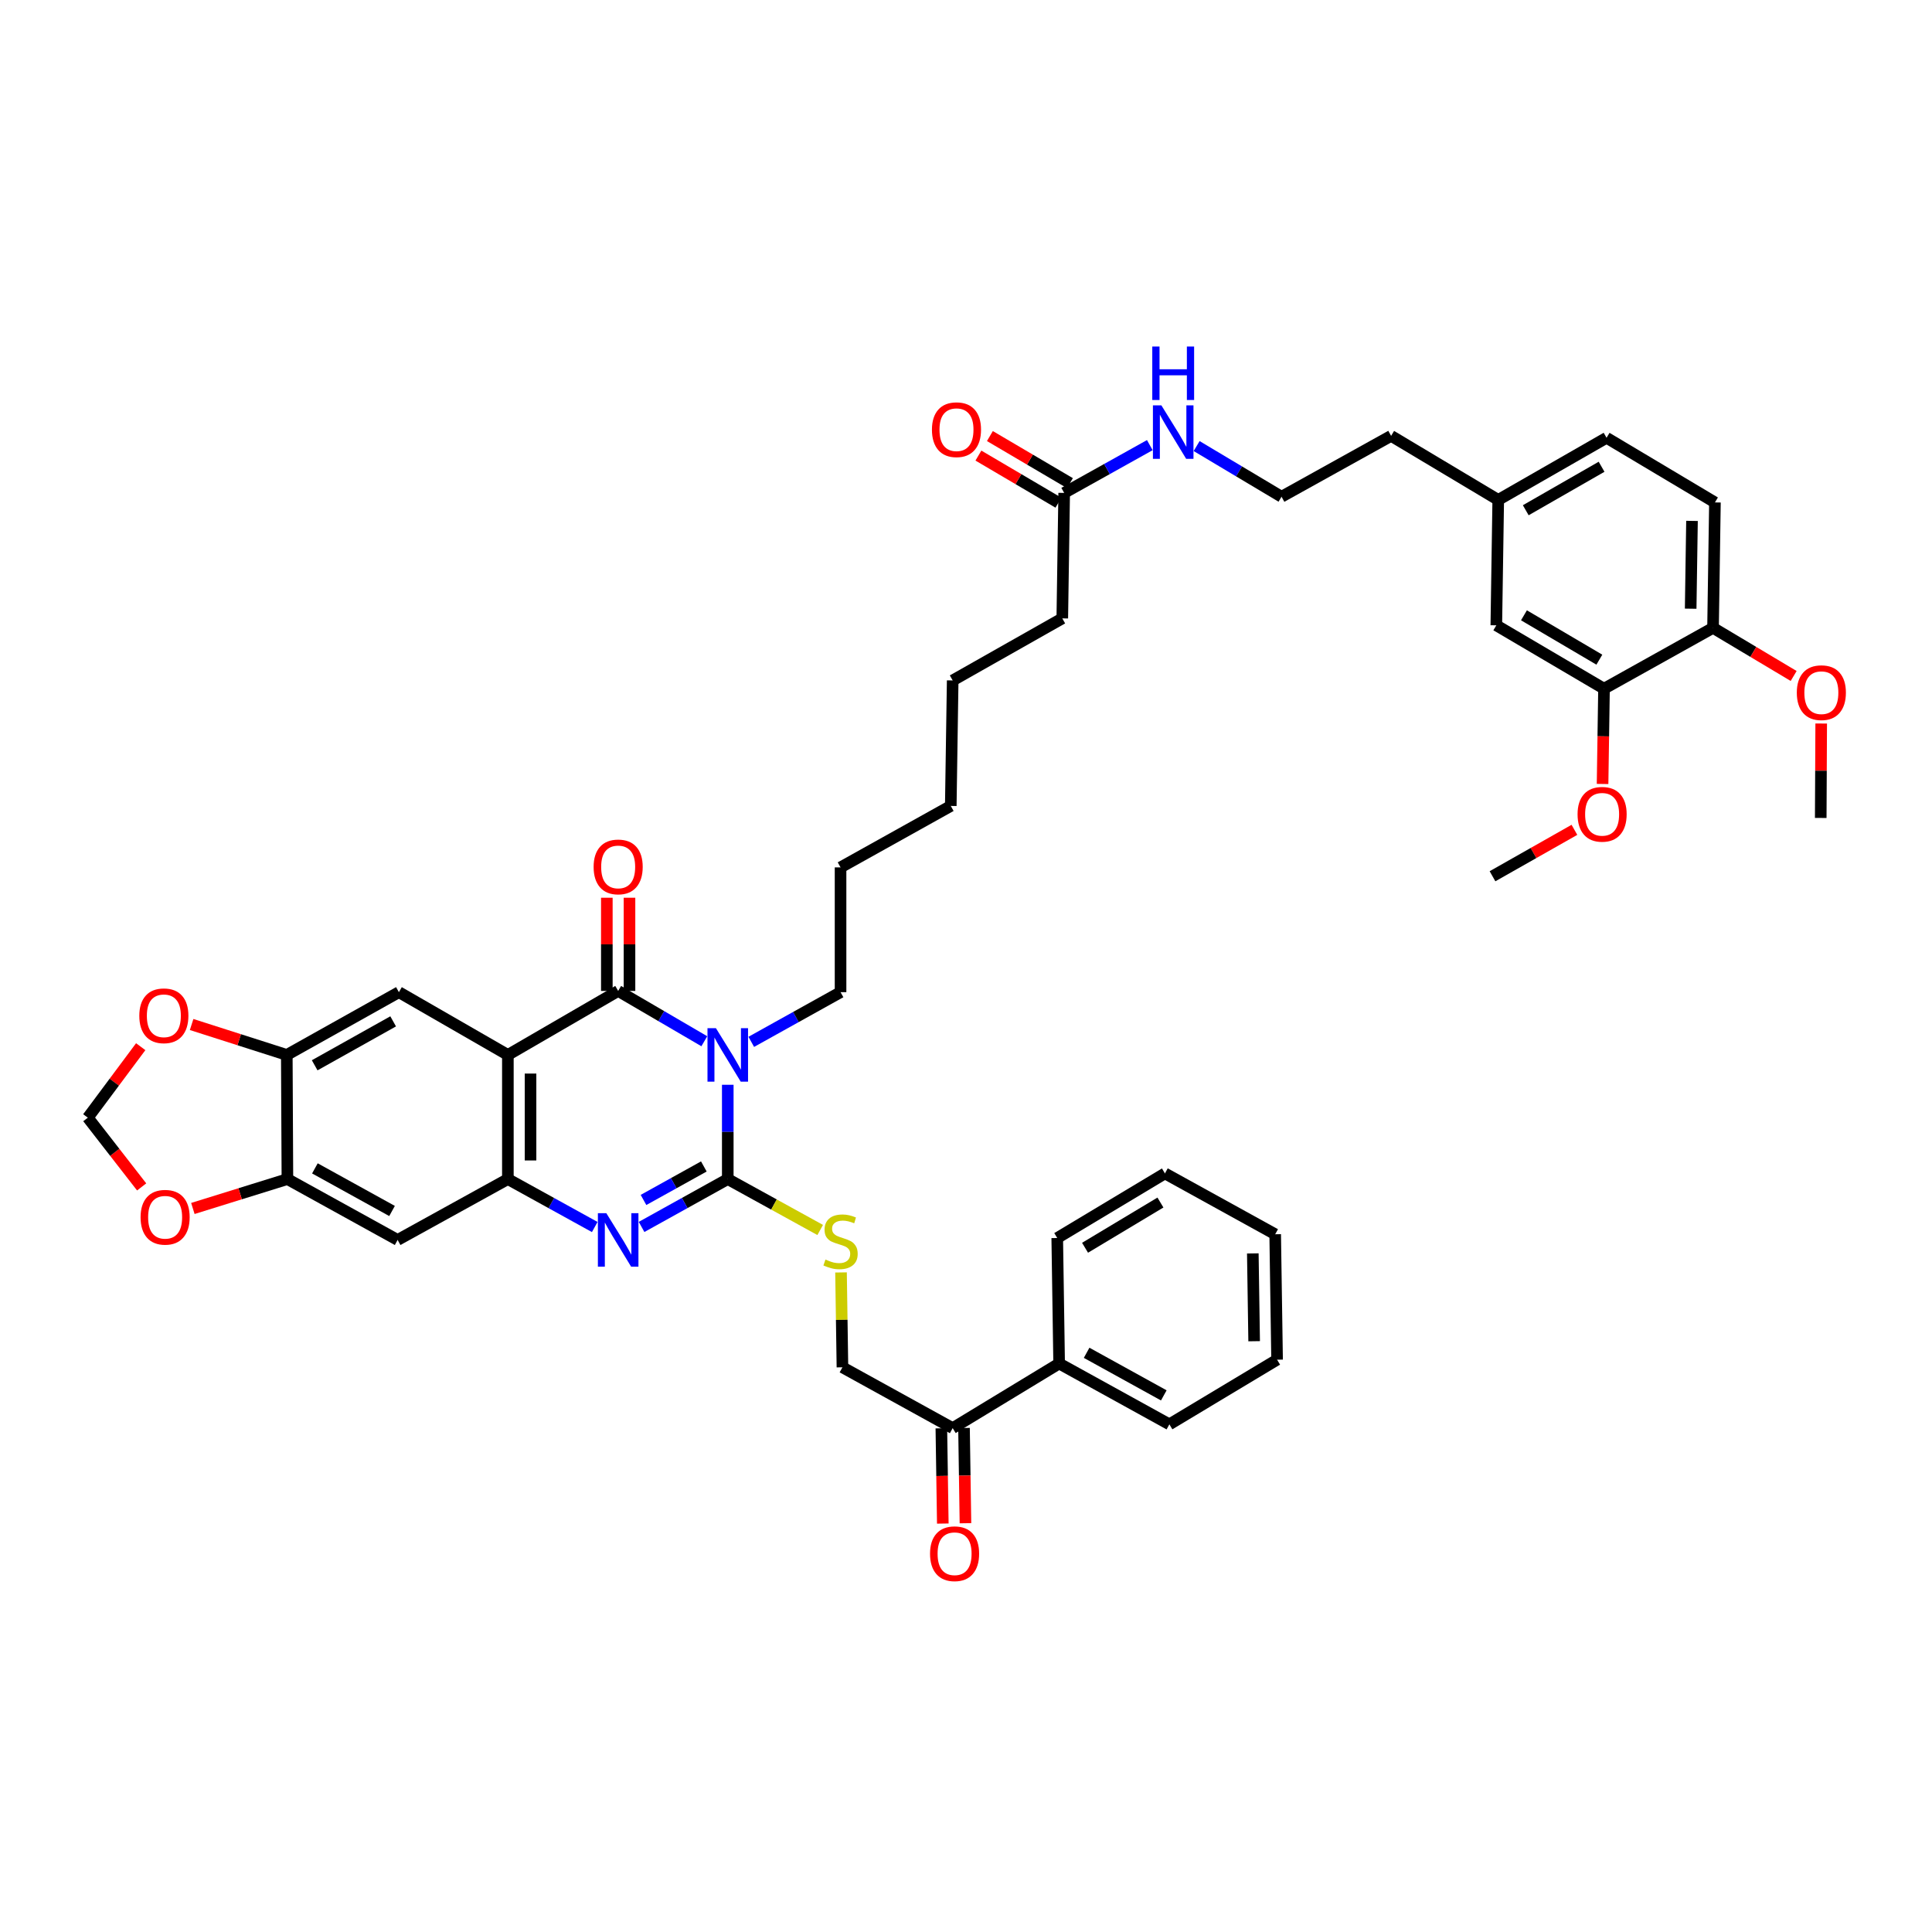 <?xml version='1.0' encoding='iso-8859-1'?>
<svg version='1.1' baseProfile='full'
              xmlns='http://www.w3.org/2000/svg'
                      xmlns:rdkit='http://www.rdkit.org/xml'
                      xmlns:xlink='http://www.w3.org/1999/xlink'
                  xml:space='preserve'
width='1000px' height='1000px' viewBox='0 0 1000 1000'>
<!-- END OF HEADER -->
<rect style='opacity:1.0;fill:#FFFFFF;stroke:none' width='1000' height='1000' x='0' y='0'> </rect>
<path class='bond-0' d='M 376.692,561.478 L 376.692,585.883' style='fill:none;fill-rule:evenodd;stroke:#0000FF;stroke-width:6px;stroke-linecap:butt;stroke-linejoin:miter;stroke-opacity:1' />
<path class='bond-0' d='M 376.692,585.883 L 376.692,610.289' style='fill:none;fill-rule:evenodd;stroke:#000000;stroke-width:6px;stroke-linecap:butt;stroke-linejoin:miter;stroke-opacity:1' />
<path class='bond-1' d='M 364.554,538.947 L 342.258,525.927' style='fill:none;fill-rule:evenodd;stroke:#0000FF;stroke-width:6px;stroke-linecap:butt;stroke-linejoin:miter;stroke-opacity:1' />
<path class='bond-1' d='M 342.258,525.927 L 319.962,512.908' style='fill:none;fill-rule:evenodd;stroke:#000000;stroke-width:6px;stroke-linecap:butt;stroke-linejoin:miter;stroke-opacity:1' />
<path class='bond-23' d='M 388.857,539.264 L 411.963,526.405' style='fill:none;fill-rule:evenodd;stroke:#0000FF;stroke-width:6px;stroke-linecap:butt;stroke-linejoin:miter;stroke-opacity:1' />
<path class='bond-23' d='M 411.963,526.405 L 435.069,513.546' style='fill:none;fill-rule:evenodd;stroke:#000000;stroke-width:6px;stroke-linecap:butt;stroke-linejoin:miter;stroke-opacity:1' />
<path class='bond-3' d='M 376.692,610.289 L 354.385,622.676' style='fill:none;fill-rule:evenodd;stroke:#000000;stroke-width:6px;stroke-linecap:butt;stroke-linejoin:miter;stroke-opacity:1' />
<path class='bond-3' d='M 354.385,622.676 L 332.079,635.064' style='fill:none;fill-rule:evenodd;stroke:#0000FF;stroke-width:6px;stroke-linecap:butt;stroke-linejoin:miter;stroke-opacity:1' />
<path class='bond-3' d='M 364.306,603.753 L 348.692,612.425' style='fill:none;fill-rule:evenodd;stroke:#000000;stroke-width:6px;stroke-linecap:butt;stroke-linejoin:miter;stroke-opacity:1' />
<path class='bond-3' d='M 348.692,612.425 L 333.078,621.096' style='fill:none;fill-rule:evenodd;stroke:#0000FF;stroke-width:6px;stroke-linecap:butt;stroke-linejoin:miter;stroke-opacity:1' />
<path class='bond-7' d='M 376.692,610.289 L 400.611,623.461' style='fill:none;fill-rule:evenodd;stroke:#000000;stroke-width:6px;stroke-linecap:butt;stroke-linejoin:miter;stroke-opacity:1' />
<path class='bond-7' d='M 400.611,623.461 L 424.53,636.634' style='fill:none;fill-rule:evenodd;stroke:#CCCC00;stroke-width:6px;stroke-linecap:butt;stroke-linejoin:miter;stroke-opacity:1' />
<path class='bond-2' d='M 319.962,512.908 L 262.874,546.035' style='fill:none;fill-rule:evenodd;stroke:#000000;stroke-width:6px;stroke-linecap:butt;stroke-linejoin:miter;stroke-opacity:1' />
<path class='bond-10' d='M 325.825,512.908 L 325.825,488.786' style='fill:none;fill-rule:evenodd;stroke:#000000;stroke-width:6px;stroke-linecap:butt;stroke-linejoin:miter;stroke-opacity:1' />
<path class='bond-10' d='M 325.825,488.786 L 325.825,464.665' style='fill:none;fill-rule:evenodd;stroke:#FF0000;stroke-width:6px;stroke-linecap:butt;stroke-linejoin:miter;stroke-opacity:1' />
<path class='bond-10' d='M 314.099,512.908 L 314.099,488.786' style='fill:none;fill-rule:evenodd;stroke:#000000;stroke-width:6px;stroke-linecap:butt;stroke-linejoin:miter;stroke-opacity:1' />
<path class='bond-10' d='M 314.099,488.786 L 314.099,464.665' style='fill:none;fill-rule:evenodd;stroke:#FF0000;stroke-width:6px;stroke-linecap:butt;stroke-linejoin:miter;stroke-opacity:1' />
<path class='bond-4' d='M 262.874,546.035 L 262.874,610.289' style='fill:none;fill-rule:evenodd;stroke:#000000;stroke-width:6px;stroke-linecap:butt;stroke-linejoin:miter;stroke-opacity:1' />
<path class='bond-4' d='M 274.601,555.673 L 274.601,600.651' style='fill:none;fill-rule:evenodd;stroke:#000000;stroke-width:6px;stroke-linecap:butt;stroke-linejoin:miter;stroke-opacity:1' />
<path class='bond-5' d='M 262.874,546.035 L 206.47,513.546' style='fill:none;fill-rule:evenodd;stroke:#000000;stroke-width:6px;stroke-linecap:butt;stroke-linejoin:miter;stroke-opacity:1' />
<path class='bond-43' d='M 307.837,635.102 L 285.356,622.695' style='fill:none;fill-rule:evenodd;stroke:#0000FF;stroke-width:6px;stroke-linecap:butt;stroke-linejoin:miter;stroke-opacity:1' />
<path class='bond-43' d='M 285.356,622.695 L 262.874,610.289' style='fill:none;fill-rule:evenodd;stroke:#000000;stroke-width:6px;stroke-linecap:butt;stroke-linejoin:miter;stroke-opacity:1' />
<path class='bond-6' d='M 262.874,610.289 L 205.812,641.793' style='fill:none;fill-rule:evenodd;stroke:#000000;stroke-width:6px;stroke-linecap:butt;stroke-linejoin:miter;stroke-opacity:1' />
<path class='bond-8' d='M 206.47,513.546 L 148.445,546.035' style='fill:none;fill-rule:evenodd;stroke:#000000;stroke-width:6px;stroke-linecap:butt;stroke-linejoin:miter;stroke-opacity:1' />
<path class='bond-8' d='M 203.495,528.651 L 162.877,551.393' style='fill:none;fill-rule:evenodd;stroke:#000000;stroke-width:6px;stroke-linecap:butt;stroke-linejoin:miter;stroke-opacity:1' />
<path class='bond-44' d='M 205.812,641.793 L 148.764,610.289' style='fill:none;fill-rule:evenodd;stroke:#000000;stroke-width:6px;stroke-linecap:butt;stroke-linejoin:miter;stroke-opacity:1' />
<path class='bond-44' d='M 202.924,626.803 L 162.99,604.749' style='fill:none;fill-rule:evenodd;stroke:#000000;stroke-width:6px;stroke-linecap:butt;stroke-linejoin:miter;stroke-opacity:1' />
<path class='bond-18' d='M 435.311,658.611 L 435.679,683.163' style='fill:none;fill-rule:evenodd;stroke:#CCCC00;stroke-width:6px;stroke-linecap:butt;stroke-linejoin:miter;stroke-opacity:1' />
<path class='bond-18' d='M 435.679,683.163 L 436.046,707.715' style='fill:none;fill-rule:evenodd;stroke:#000000;stroke-width:6px;stroke-linecap:butt;stroke-linejoin:miter;stroke-opacity:1' />
<path class='bond-9' d='M 148.445,546.035 L 148.764,610.289' style='fill:none;fill-rule:evenodd;stroke:#000000;stroke-width:6px;stroke-linecap:butt;stroke-linejoin:miter;stroke-opacity:1' />
<path class='bond-12' d='M 148.445,546.035 L 123.814,538.16' style='fill:none;fill-rule:evenodd;stroke:#000000;stroke-width:6px;stroke-linecap:butt;stroke-linejoin:miter;stroke-opacity:1' />
<path class='bond-12' d='M 123.814,538.16 L 99.183,530.285' style='fill:none;fill-rule:evenodd;stroke:#FF0000;stroke-width:6px;stroke-linecap:butt;stroke-linejoin:miter;stroke-opacity:1' />
<path class='bond-13' d='M 148.764,610.289 L 124.296,617.896' style='fill:none;fill-rule:evenodd;stroke:#000000;stroke-width:6px;stroke-linecap:butt;stroke-linejoin:miter;stroke-opacity:1' />
<path class='bond-13' d='M 124.296,617.896 L 99.828,625.504' style='fill:none;fill-rule:evenodd;stroke:#FF0000;stroke-width:6px;stroke-linecap:butt;stroke-linejoin:miter;stroke-opacity:1' />
<path class='bond-11' d='M 830.234,356.472 L 774.489,323.664' style='fill:none;fill-rule:evenodd;stroke:#000000;stroke-width:6px;stroke-linecap:butt;stroke-linejoin:miter;stroke-opacity:1' />
<path class='bond-11' d='M 827.82,341.444 L 788.798,318.479' style='fill:none;fill-rule:evenodd;stroke:#000000;stroke-width:6px;stroke-linecap:butt;stroke-linejoin:miter;stroke-opacity:1' />
<path class='bond-28' d='M 830.234,356.472 L 829.861,381.126' style='fill:none;fill-rule:evenodd;stroke:#000000;stroke-width:6px;stroke-linecap:butt;stroke-linejoin:miter;stroke-opacity:1' />
<path class='bond-28' d='M 829.861,381.126 L 829.487,405.78' style='fill:none;fill-rule:evenodd;stroke:#FF0000;stroke-width:6px;stroke-linecap:butt;stroke-linejoin:miter;stroke-opacity:1' />
<path class='bond-47' d='M 830.234,356.472 L 886.664,324.98' style='fill:none;fill-rule:evenodd;stroke:#000000;stroke-width:6px;stroke-linecap:butt;stroke-linejoin:miter;stroke-opacity:1' />
<path class='bond-16' d='M 72.835,541.76 L 59.145,560.132' style='fill:none;fill-rule:evenodd;stroke:#FF0000;stroke-width:6px;stroke-linecap:butt;stroke-linejoin:miter;stroke-opacity:1' />
<path class='bond-16' d='M 59.145,560.132 L 45.455,578.504' style='fill:none;fill-rule:evenodd;stroke:#000000;stroke-width:6px;stroke-linecap:butt;stroke-linejoin:miter;stroke-opacity:1' />
<path class='bond-45' d='M 73.321,614.346 L 59.388,596.425' style='fill:none;fill-rule:evenodd;stroke:#FF0000;stroke-width:6px;stroke-linecap:butt;stroke-linejoin:miter;stroke-opacity:1' />
<path class='bond-45' d='M 59.388,596.425 L 45.455,578.504' style='fill:none;fill-rule:evenodd;stroke:#000000;stroke-width:6px;stroke-linecap:butt;stroke-linejoin:miter;stroke-opacity:1' />
<path class='bond-14' d='M 493.108,739.2 L 436.046,707.715' style='fill:none;fill-rule:evenodd;stroke:#000000;stroke-width:6px;stroke-linecap:butt;stroke-linejoin:miter;stroke-opacity:1' />
<path class='bond-21' d='M 487.246,739.289 L 487.619,763.943' style='fill:none;fill-rule:evenodd;stroke:#000000;stroke-width:6px;stroke-linecap:butt;stroke-linejoin:miter;stroke-opacity:1' />
<path class='bond-21' d='M 487.619,763.943 L 487.993,788.597' style='fill:none;fill-rule:evenodd;stroke:#FF0000;stroke-width:6px;stroke-linecap:butt;stroke-linejoin:miter;stroke-opacity:1' />
<path class='bond-21' d='M 498.971,739.112 L 499.344,763.766' style='fill:none;fill-rule:evenodd;stroke:#000000;stroke-width:6px;stroke-linecap:butt;stroke-linejoin:miter;stroke-opacity:1' />
<path class='bond-21' d='M 499.344,763.766 L 499.718,788.42' style='fill:none;fill-rule:evenodd;stroke:#FF0000;stroke-width:6px;stroke-linecap:butt;stroke-linejoin:miter;stroke-opacity:1' />
<path class='bond-22' d='M 493.108,739.2 L 548.209,705.748' style='fill:none;fill-rule:evenodd;stroke:#000000;stroke-width:6px;stroke-linecap:butt;stroke-linejoin:miter;stroke-opacity:1' />
<path class='bond-15' d='M 550.815,255.13 L 549.838,320.074' style='fill:none;fill-rule:evenodd;stroke:#000000;stroke-width:6px;stroke-linecap:butt;stroke-linejoin:miter;stroke-opacity:1' />
<path class='bond-20' d='M 553.789,250.077 L 533.079,237.89' style='fill:none;fill-rule:evenodd;stroke:#000000;stroke-width:6px;stroke-linecap:butt;stroke-linejoin:miter;stroke-opacity:1' />
<path class='bond-20' d='M 533.079,237.89 L 512.37,225.703' style='fill:none;fill-rule:evenodd;stroke:#FF0000;stroke-width:6px;stroke-linecap:butt;stroke-linejoin:miter;stroke-opacity:1' />
<path class='bond-20' d='M 547.841,260.183 L 527.132,247.996' style='fill:none;fill-rule:evenodd;stroke:#000000;stroke-width:6px;stroke-linecap:butt;stroke-linejoin:miter;stroke-opacity:1' />
<path class='bond-20' d='M 527.132,247.996 L 506.422,235.809' style='fill:none;fill-rule:evenodd;stroke:#FF0000;stroke-width:6px;stroke-linecap:butt;stroke-linejoin:miter;stroke-opacity:1' />
<path class='bond-25' d='M 550.815,255.13 L 572.975,242.766' style='fill:none;fill-rule:evenodd;stroke:#000000;stroke-width:6px;stroke-linecap:butt;stroke-linejoin:miter;stroke-opacity:1' />
<path class='bond-25' d='M 572.975,242.766 L 595.134,230.402' style='fill:none;fill-rule:evenodd;stroke:#0000FF;stroke-width:6px;stroke-linecap:butt;stroke-linejoin:miter;stroke-opacity:1' />
<path class='bond-17' d='M 886.664,324.98 L 887.648,260.055' style='fill:none;fill-rule:evenodd;stroke:#000000;stroke-width:6px;stroke-linecap:butt;stroke-linejoin:miter;stroke-opacity:1' />
<path class='bond-17' d='M 875.087,315.063 L 875.775,269.616' style='fill:none;fill-rule:evenodd;stroke:#000000;stroke-width:6px;stroke-linecap:butt;stroke-linejoin:miter;stroke-opacity:1' />
<path class='bond-29' d='M 886.664,324.98 L 907.529,337.434' style='fill:none;fill-rule:evenodd;stroke:#000000;stroke-width:6px;stroke-linecap:butt;stroke-linejoin:miter;stroke-opacity:1' />
<path class='bond-29' d='M 907.529,337.434 L 928.393,349.888' style='fill:none;fill-rule:evenodd;stroke:#FF0000;stroke-width:6px;stroke-linecap:butt;stroke-linejoin:miter;stroke-opacity:1' />
<path class='bond-19' d='M 774.489,323.664 L 775.485,258.752' style='fill:none;fill-rule:evenodd;stroke:#000000;stroke-width:6px;stroke-linecap:butt;stroke-linejoin:miter;stroke-opacity:1' />
<path class='bond-33' d='M 548.209,705.748 L 605.271,737.239' style='fill:none;fill-rule:evenodd;stroke:#000000;stroke-width:6px;stroke-linecap:butt;stroke-linejoin:miter;stroke-opacity:1' />
<path class='bond-33' d='M 562.434,700.205 L 602.378,722.249' style='fill:none;fill-rule:evenodd;stroke:#000000;stroke-width:6px;stroke-linecap:butt;stroke-linejoin:miter;stroke-opacity:1' />
<path class='bond-34' d='M 548.209,705.748 L 547.225,640.797' style='fill:none;fill-rule:evenodd;stroke:#000000;stroke-width:6px;stroke-linecap:butt;stroke-linejoin:miter;stroke-opacity:1' />
<path class='bond-37' d='M 435.069,513.546 L 435.069,448.96' style='fill:none;fill-rule:evenodd;stroke:#000000;stroke-width:6px;stroke-linecap:butt;stroke-linejoin:miter;stroke-opacity:1' />
<path class='bond-24' d='M 887.648,260.055 L 831.55,226.602' style='fill:none;fill-rule:evenodd;stroke:#000000;stroke-width:6px;stroke-linecap:butt;stroke-linejoin:miter;stroke-opacity:1' />
<path class='bond-30' d='M 619.372,230.883 L 641.344,243.997' style='fill:none;fill-rule:evenodd;stroke:#0000FF;stroke-width:6px;stroke-linecap:butt;stroke-linejoin:miter;stroke-opacity:1' />
<path class='bond-30' d='M 641.344,243.997 L 663.316,257.11' style='fill:none;fill-rule:evenodd;stroke:#000000;stroke-width:6px;stroke-linecap:butt;stroke-linejoin:miter;stroke-opacity:1' />
<path class='bond-26' d='M 775.485,258.752 L 720.039,225.606' style='fill:none;fill-rule:evenodd;stroke:#000000;stroke-width:6px;stroke-linecap:butt;stroke-linejoin:miter;stroke-opacity:1' />
<path class='bond-27' d='M 775.485,258.752 L 831.55,226.602' style='fill:none;fill-rule:evenodd;stroke:#000000;stroke-width:6px;stroke-linecap:butt;stroke-linejoin:miter;stroke-opacity:1' />
<path class='bond-27' d='M 789.728,264.102 L 828.974,241.597' style='fill:none;fill-rule:evenodd;stroke:#000000;stroke-width:6px;stroke-linecap:butt;stroke-linejoin:miter;stroke-opacity:1' />
<path class='bond-35' d='M 814.917,429.519 L 793.716,441.533' style='fill:none;fill-rule:evenodd;stroke:#FF0000;stroke-width:6px;stroke-linecap:butt;stroke-linejoin:miter;stroke-opacity:1' />
<path class='bond-35' d='M 793.716,441.533 L 772.515,453.546' style='fill:none;fill-rule:evenodd;stroke:#000000;stroke-width:6px;stroke-linecap:butt;stroke-linejoin:miter;stroke-opacity:1' />
<path class='bond-36' d='M 942.65,374.492 L 942.53,398.931' style='fill:none;fill-rule:evenodd;stroke:#FF0000;stroke-width:6px;stroke-linecap:butt;stroke-linejoin:miter;stroke-opacity:1' />
<path class='bond-36' d='M 942.53,398.931 L 942.41,423.371' style='fill:none;fill-rule:evenodd;stroke:#000000;stroke-width:6px;stroke-linecap:butt;stroke-linejoin:miter;stroke-opacity:1' />
<path class='bond-32' d='M 663.316,257.11 L 720.039,225.606' style='fill:none;fill-rule:evenodd;stroke:#000000;stroke-width:6px;stroke-linecap:butt;stroke-linejoin:miter;stroke-opacity:1' />
<path class='bond-31' d='M 549.838,320.074 L 493.108,352.192' style='fill:none;fill-rule:evenodd;stroke:#000000;stroke-width:6px;stroke-linecap:butt;stroke-linejoin:miter;stroke-opacity:1' />
<path class='bond-41' d='M 605.271,737.239 L 661.017,703.774' style='fill:none;fill-rule:evenodd;stroke:#000000;stroke-width:6px;stroke-linecap:butt;stroke-linejoin:miter;stroke-opacity:1' />
<path class='bond-40' d='M 547.225,640.797 L 602.971,607.357' style='fill:none;fill-rule:evenodd;stroke:#000000;stroke-width:6px;stroke-linecap:butt;stroke-linejoin:miter;stroke-opacity:1' />
<path class='bond-40' d='M 561.619,645.837 L 600.641,622.429' style='fill:none;fill-rule:evenodd;stroke:#000000;stroke-width:6px;stroke-linecap:butt;stroke-linejoin:miter;stroke-opacity:1' />
<path class='bond-39' d='M 435.069,448.96 L 492.118,417.149' style='fill:none;fill-rule:evenodd;stroke:#000000;stroke-width:6px;stroke-linecap:butt;stroke-linejoin:miter;stroke-opacity:1' />
<path class='bond-38' d='M 493.108,352.192 L 492.118,417.149' style='fill:none;fill-rule:evenodd;stroke:#000000;stroke-width:6px;stroke-linecap:butt;stroke-linejoin:miter;stroke-opacity:1' />
<path class='bond-42' d='M 602.971,607.357 L 660.033,638.849' style='fill:none;fill-rule:evenodd;stroke:#000000;stroke-width:6px;stroke-linecap:butt;stroke-linejoin:miter;stroke-opacity:1' />
<path class='bond-46' d='M 661.017,703.774 L 660.033,638.849' style='fill:none;fill-rule:evenodd;stroke:#000000;stroke-width:6px;stroke-linecap:butt;stroke-linejoin:miter;stroke-opacity:1' />
<path class='bond-46' d='M 649.144,694.213 L 648.455,648.765' style='fill:none;fill-rule:evenodd;stroke:#000000;stroke-width:6px;stroke-linecap:butt;stroke-linejoin:miter;stroke-opacity:1' />
<path  class='atom-0' d='M 370.574 532.198
L 379.643 546.856
Q 380.542 548.302, 381.988 550.921
Q 383.434 553.54, 383.512 553.696
L 383.512 532.198
L 387.187 532.198
L 387.187 559.872
L 383.395 559.872
L 373.662 543.846
Q 372.529 541.97, 371.317 539.82
Q 370.144 537.67, 369.793 537.005
L 369.793 559.872
L 366.196 559.872
L 366.196 532.198
L 370.574 532.198
' fill='#0000FF'/>
<path  class='atom-4' d='M 313.845 627.956
L 322.913 642.614
Q 323.812 644.061, 325.258 646.679
Q 326.705 649.298, 326.783 649.455
L 326.783 627.956
L 330.457 627.956
L 330.457 655.631
L 326.666 655.631
L 316.933 639.605
Q 315.799 637.728, 314.587 635.578
Q 313.415 633.429, 313.063 632.764
L 313.063 655.631
L 309.467 655.631
L 309.467 627.956
L 313.845 627.956
' fill='#0000FF'/>
<path  class='atom-8' d='M 427.252 651.937
Q 427.564 652.054, 428.854 652.601
Q 430.144 653.148, 431.551 653.5
Q 432.998 653.813, 434.405 653.813
Q 437.024 653.813, 438.548 652.562
Q 440.072 651.272, 440.072 649.044
Q 440.072 647.52, 439.291 646.582
Q 438.548 645.644, 437.375 645.135
Q 436.203 644.627, 434.248 644.041
Q 431.786 643.298, 430.301 642.595
Q 428.854 641.891, 427.799 640.406
Q 426.783 638.92, 426.783 636.419
Q 426.783 632.94, 429.128 630.79
Q 431.512 628.64, 436.203 628.64
Q 439.408 628.64, 443.043 630.165
L 442.144 633.175
Q 438.822 631.806, 436.32 631.806
Q 433.623 631.806, 432.138 632.94
Q 430.652 634.035, 430.691 635.95
Q 430.691 637.435, 431.434 638.334
Q 432.216 639.233, 433.31 639.741
Q 434.444 640.249, 436.32 640.836
Q 438.822 641.618, 440.307 642.399
Q 441.792 643.181, 442.848 644.784
Q 443.942 646.347, 443.942 649.044
Q 443.942 652.875, 441.362 654.947
Q 438.822 656.979, 434.561 656.979
Q 432.099 656.979, 430.222 656.432
Q 428.385 655.924, 426.196 655.025
L 427.252 651.937
' fill='#CCCC00'/>
<path  class='atom-11' d='M 307.258 448.712
Q 307.258 442.068, 310.542 438.354
Q 313.825 434.641, 319.962 434.641
Q 326.099 434.641, 329.382 438.354
Q 332.666 442.068, 332.666 448.712
Q 332.666 455.436, 329.343 459.266
Q 326.021 463.058, 319.962 463.058
Q 313.864 463.058, 310.542 459.266
Q 307.258 455.475, 307.258 448.712
M 319.962 459.931
Q 324.184 459.931, 326.451 457.116
Q 328.757 454.263, 328.757 448.712
Q 328.757 443.279, 326.451 440.543
Q 324.184 437.768, 319.962 437.768
Q 315.741 437.768, 313.434 440.504
Q 311.167 443.24, 311.167 448.712
Q 311.167 454.302, 313.434 457.116
Q 315.741 459.931, 319.962 459.931
' fill='#FF0000'/>
<path  class='atom-13' d='M 72.106 525.768
Q 72.106 519.123, 75.389 515.409
Q 78.673 511.696, 84.809 511.696
Q 90.946 511.696, 94.23 515.409
Q 97.513 519.123, 97.513 525.768
Q 97.513 532.491, 94.191 536.321
Q 90.868 540.113, 84.809 540.113
Q 78.712 540.113, 75.389 536.321
Q 72.106 532.53, 72.106 525.768
M 84.809 536.986
Q 89.031 536.986, 91.298 534.172
Q 93.604 531.318, 93.604 525.768
Q 93.604 520.334, 91.298 517.598
Q 89.031 514.823, 84.809 514.823
Q 80.588 514.823, 78.282 517.559
Q 76.015 520.295, 76.015 525.768
Q 76.015 531.357, 78.282 534.172
Q 80.588 536.986, 84.809 536.986
' fill='#FF0000'/>
<path  class='atom-14' d='M 72.764 630.048
Q 72.764 623.403, 76.047 619.689
Q 79.331 615.976, 85.468 615.976
Q 91.604 615.976, 94.888 619.689
Q 98.171 623.403, 98.171 630.048
Q 98.171 636.771, 94.849 640.601
Q 91.526 644.393, 85.468 644.393
Q 79.37 644.393, 76.047 640.601
Q 72.764 636.81, 72.764 630.048
M 85.468 641.266
Q 89.689 641.266, 91.956 638.451
Q 94.262 635.598, 94.262 630.048
Q 94.262 624.614, 91.956 621.878
Q 89.689 619.103, 85.468 619.103
Q 81.246 619.103, 78.94 621.839
Q 76.673 624.575, 76.673 630.048
Q 76.673 635.637, 78.94 638.451
Q 81.246 641.266, 85.468 641.266
' fill='#FF0000'/>
<path  class='atom-21' d='M 482.372 222.407
Q 482.372 215.762, 485.655 212.049
Q 488.939 208.335, 495.076 208.335
Q 501.212 208.335, 504.496 212.049
Q 507.779 215.762, 507.779 222.407
Q 507.779 229.13, 504.457 232.961
Q 501.134 236.752, 495.076 236.752
Q 488.978 236.752, 485.655 232.961
Q 482.372 229.169, 482.372 222.407
M 495.076 233.625
Q 499.297 233.625, 501.564 230.811
Q 503.87 227.957, 503.87 222.407
Q 503.87 216.974, 501.564 214.237
Q 499.297 211.462, 495.076 211.462
Q 490.854 211.462, 488.548 214.198
Q 486.281 216.935, 486.281 222.407
Q 486.281 227.996, 488.548 230.811
Q 490.854 233.625, 495.076 233.625
' fill='#FF0000'/>
<path  class='atom-22' d='M 481.388 804.203
Q 481.388 797.559, 484.672 793.845
Q 487.955 790.132, 494.092 790.132
Q 500.229 790.132, 503.512 793.845
Q 506.795 797.559, 506.795 804.203
Q 506.795 810.927, 503.473 814.757
Q 500.151 818.549, 494.092 818.549
Q 487.994 818.549, 484.672 814.757
Q 481.388 810.966, 481.388 804.203
M 494.092 815.422
Q 498.313 815.422, 500.58 812.607
Q 502.887 809.754, 502.887 804.203
Q 502.887 798.77, 500.58 796.034
Q 498.313 793.259, 494.092 793.259
Q 489.87 793.259, 487.564 795.995
Q 485.297 798.731, 485.297 804.203
Q 485.297 809.793, 487.564 812.607
Q 489.87 815.422, 494.092 815.422
' fill='#FF0000'/>
<path  class='atom-26' d='M 601.127 209.808
L 610.196 224.465
Q 611.095 225.912, 612.541 228.531
Q 613.987 231.149, 614.066 231.306
L 614.066 209.808
L 617.74 209.808
L 617.74 237.482
L 613.948 237.482
L 604.215 221.456
Q 603.082 219.579, 601.87 217.43
Q 600.697 215.28, 600.346 214.615
L 600.346 237.482
L 596.75 237.482
L 596.75 209.808
L 601.127 209.808
' fill='#0000FF'/>
<path  class='atom-26' d='M 596.417 179.366
L 600.17 179.366
L 600.17 191.131
L 614.32 191.131
L 614.32 179.366
L 618.072 179.366
L 618.072 207.04
L 614.32 207.04
L 614.32 194.258
L 600.17 194.258
L 600.17 207.04
L 596.417 207.04
L 596.417 179.366
' fill='#0000FF'/>
<path  class='atom-29' d='M 816.547 421.475
Q 816.547 414.83, 819.831 411.116
Q 823.114 407.403, 829.251 407.403
Q 835.387 407.403, 838.671 411.116
Q 841.954 414.83, 841.954 421.475
Q 841.954 428.198, 838.632 432.028
Q 835.309 435.82, 829.251 435.82
Q 823.153 435.82, 819.831 432.028
Q 816.547 428.237, 816.547 421.475
M 829.251 432.693
Q 833.472 432.693, 835.739 429.879
Q 838.045 427.025, 838.045 421.475
Q 838.045 416.042, 835.739 413.305
Q 833.472 410.53, 829.251 410.53
Q 825.029 410.53, 822.723 413.266
Q 820.456 416.002, 820.456 421.475
Q 820.456 427.064, 822.723 429.879
Q 825.029 432.693, 829.251 432.693
' fill='#FF0000'/>
<path  class='atom-30' d='M 930.026 358.524
Q 930.026 351.879, 933.309 348.165
Q 936.592 344.452, 942.729 344.452
Q 948.866 344.452, 952.149 348.165
Q 955.433 351.879, 955.433 358.524
Q 955.433 365.247, 952.11 369.077
Q 948.788 372.869, 942.729 372.869
Q 936.632 372.869, 933.309 369.077
Q 930.026 365.286, 930.026 358.524
M 942.729 369.742
Q 946.951 369.742, 949.218 366.928
Q 951.524 364.074, 951.524 358.524
Q 951.524 353.091, 949.218 350.354
Q 946.951 347.579, 942.729 347.579
Q 938.508 347.579, 936.202 350.315
Q 933.934 353.051, 933.934 358.524
Q 933.934 364.113, 936.202 366.928
Q 938.508 369.742, 942.729 369.742
' fill='#FF0000'/>
</svg>
